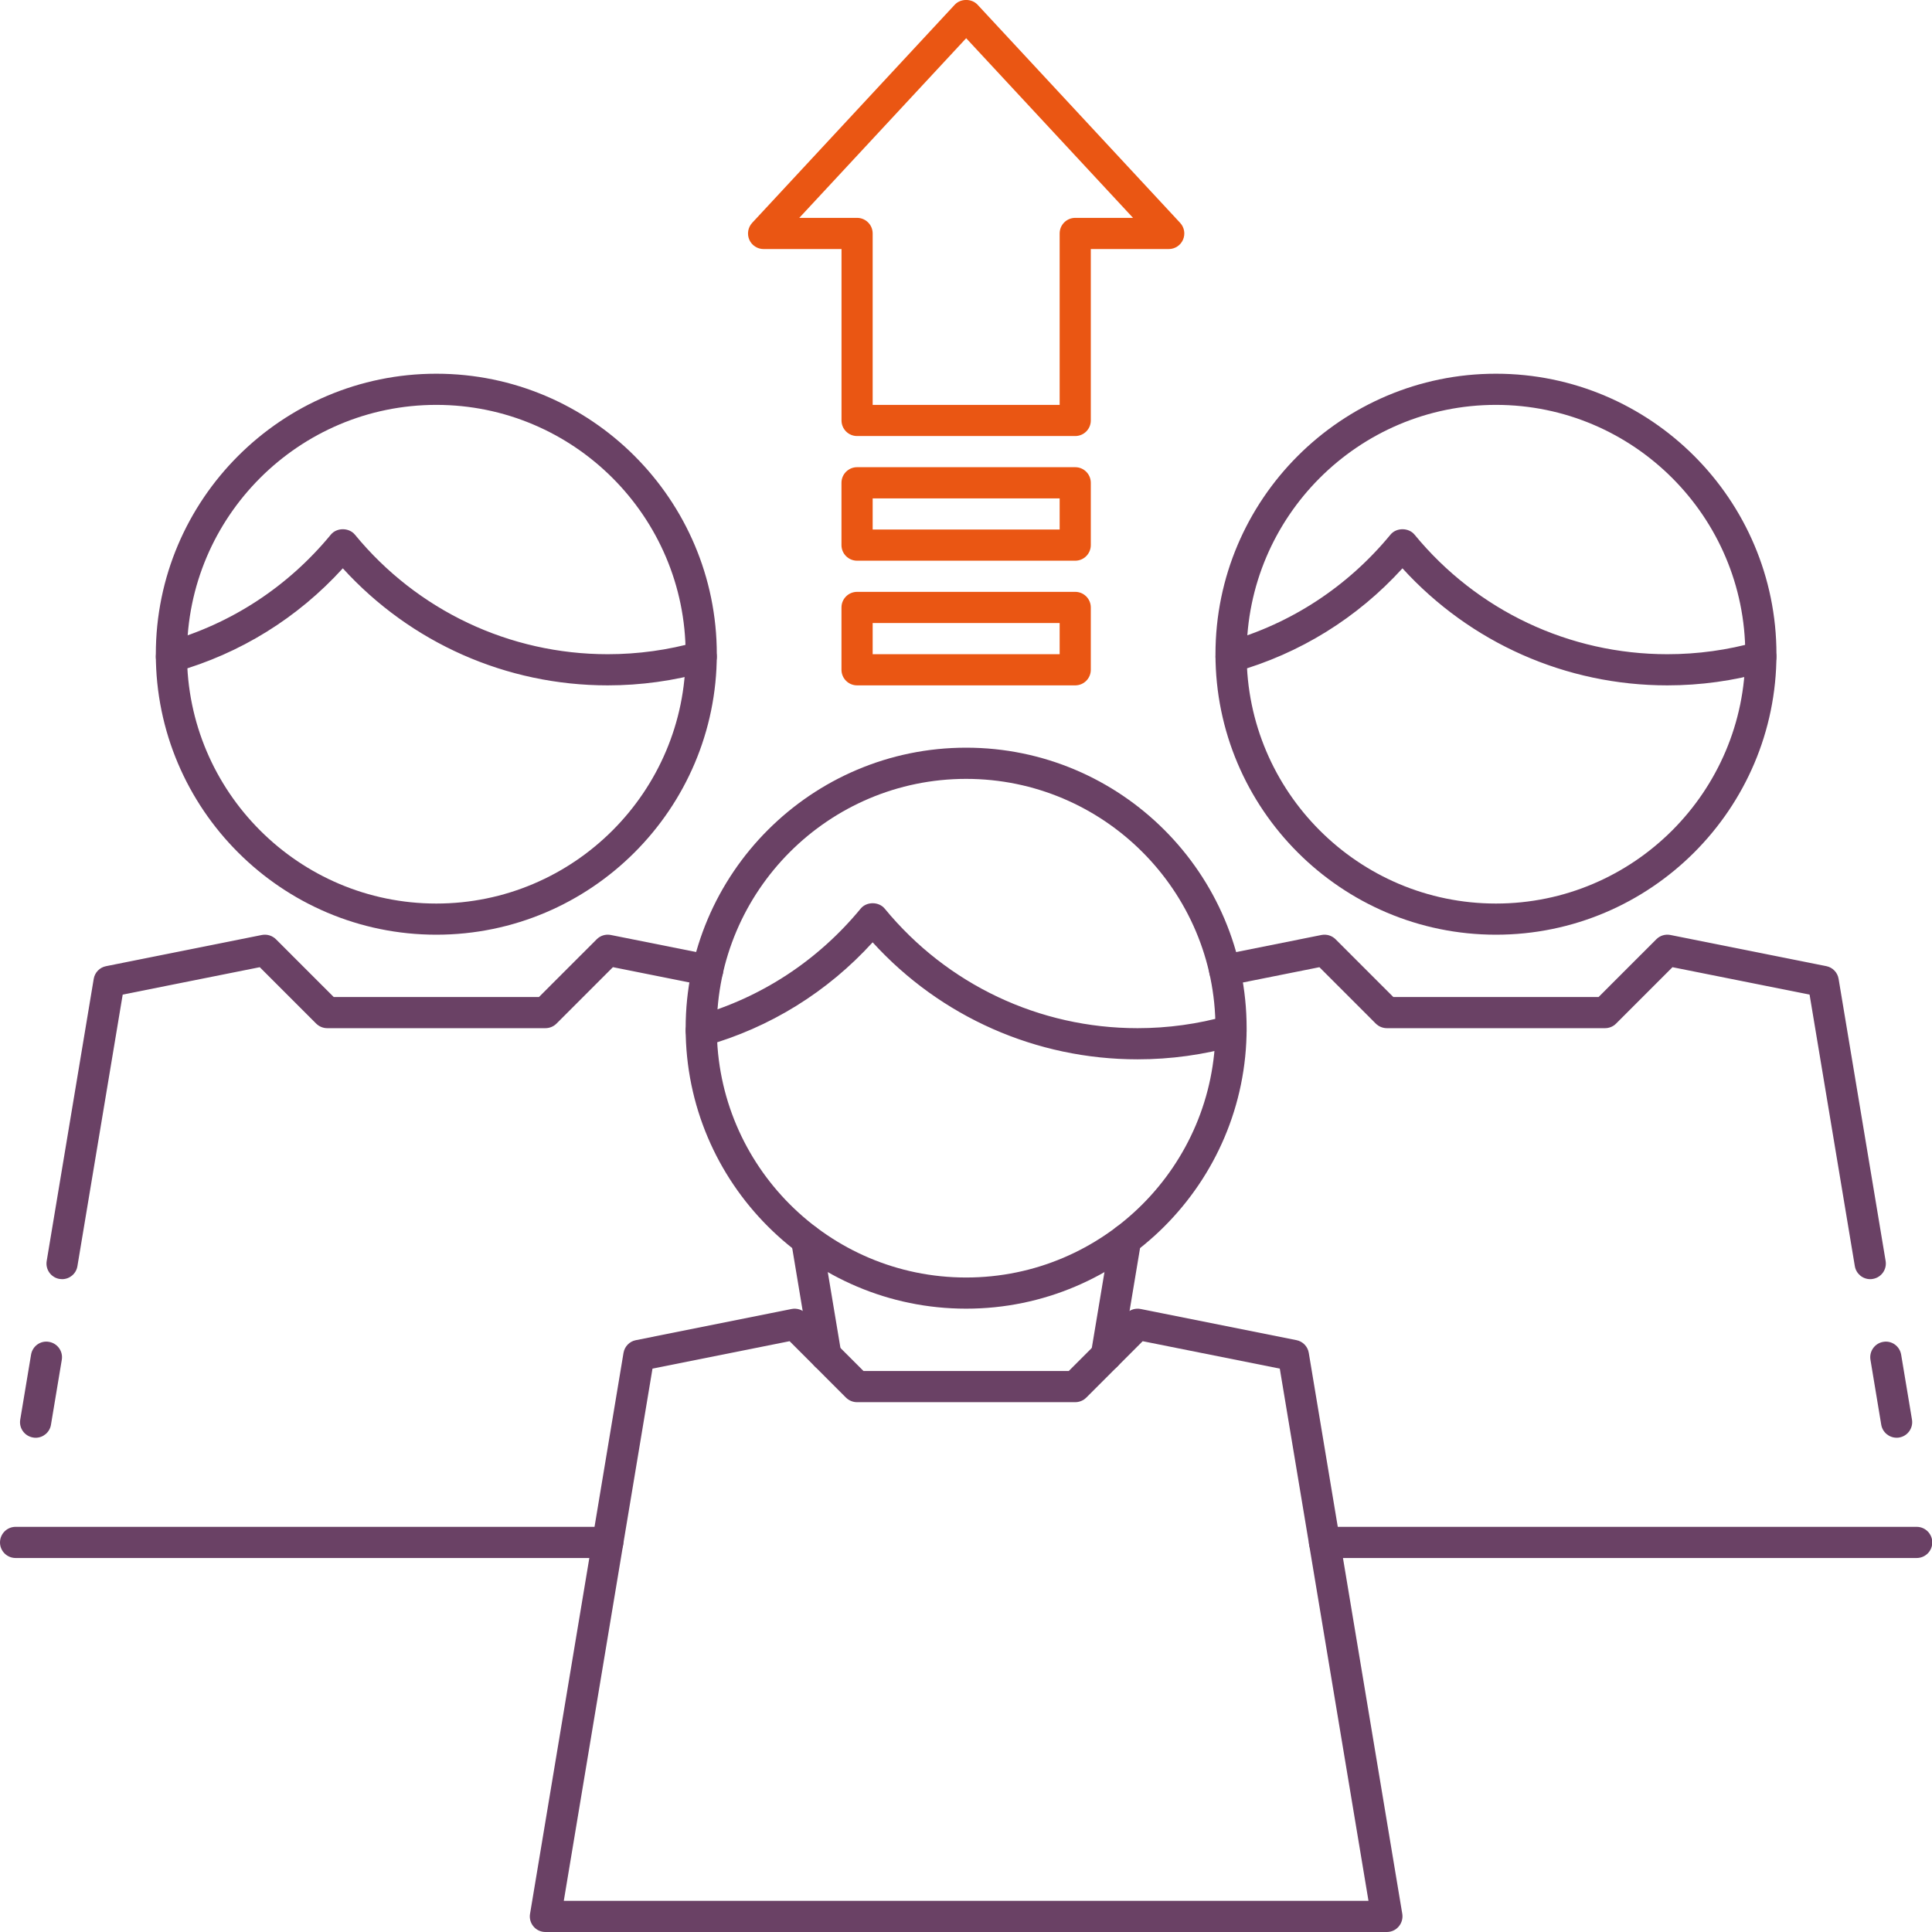 <svg width="55" height="55" viewBox="0 0 55 55" fill="none" xmlns="http://www.w3.org/2000/svg">
<path d="M27.504 37.255C23.101 37.255 19.519 33.673 19.519 29.27C19.519 24.868 23.101 21.285 27.504 21.285C31.906 21.285 35.489 24.868 35.489 29.27C35.489 33.673 31.906 37.255 27.504 37.255ZM27.504 22.173C23.59 22.173 20.406 25.357 20.406 29.27C20.406 33.184 23.59 36.368 27.504 36.368C31.417 36.368 34.602 33.184 34.602 29.27C34.602 25.357 31.417 22.173 27.504 22.173Z" fill="#6A4165"/>
<path d="M39.481 55H15.526C15.396 55 15.271 54.943 15.188 54.843C15.104 54.744 15.067 54.612 15.089 54.484L17.75 38.514C17.781 38.332 17.92 38.187 18.101 38.152L22.537 37.264C22.683 37.237 22.832 37.281 22.938 37.386L24.582 39.03H30.425L32.07 37.385C32.176 37.28 32.326 37.236 32.471 37.264L36.907 38.151C37.088 38.187 37.228 38.331 37.258 38.513L39.92 54.483C39.941 54.611 39.904 54.743 39.82 54.842C39.736 54.943 39.612 55 39.481 55ZM16.05 54.113H38.958L36.433 38.962L32.53 38.181L30.923 39.788C30.84 39.87 30.727 39.917 30.609 39.917H24.398C24.28 39.917 24.168 39.87 24.084 39.788L22.478 38.181L18.575 38.962L16.05 54.113Z" fill="#6A4165"/>
<path d="M42.587 26.609C38.185 26.609 34.602 23.026 34.602 18.624C34.602 14.221 38.185 10.639 42.587 10.639C46.989 10.639 50.572 14.221 50.572 18.624C50.572 23.026 46.989 26.609 42.587 26.609ZM42.587 11.526C38.673 11.526 35.489 14.71 35.489 18.624C35.489 22.537 38.673 25.722 42.587 25.722C46.501 25.722 49.685 22.537 49.685 18.624C49.685 14.71 46.501 11.526 42.587 11.526Z" fill="#6A4165"/>
<path d="M54.564 44.353H37.707C37.462 44.353 37.263 44.155 37.263 43.91C37.263 43.665 37.462 43.466 37.707 43.466H54.564C54.809 43.466 55.008 43.665 55.008 43.91C55.008 44.155 54.809 44.353 54.564 44.353Z" fill="#6A4165"/>
<path d="M53.993 40.929C53.78 40.929 53.592 40.776 53.555 40.559L53.248 38.71C53.208 38.469 53.371 38.24 53.612 38.2C53.855 38.157 54.082 38.324 54.122 38.565L54.43 40.413C54.47 40.654 54.307 40.883 54.066 40.923C54.041 40.928 54.018 40.929 53.993 40.929Z" fill="#6A4165"/>
<path d="M53.241 36.415C53.028 36.415 52.84 36.262 52.803 36.044L51.515 28.314L47.612 27.534L46.005 29.141C45.923 29.223 45.81 29.27 45.692 29.27H39.482C39.364 29.27 39.251 29.223 39.167 29.141L37.561 27.534L34.95 28.056C34.707 28.106 34.476 27.948 34.429 27.708C34.381 27.467 34.537 27.234 34.777 27.186L37.62 26.617C37.767 26.589 37.916 26.634 38.021 26.739L39.665 28.383H45.508L47.153 26.738C47.258 26.633 47.408 26.588 47.554 26.617L51.991 27.504C52.172 27.54 52.311 27.684 52.341 27.866L53.68 35.898C53.72 36.139 53.557 36.368 53.315 36.408C53.289 36.413 53.266 36.415 53.241 36.415Z" fill="#6A4165"/>
<path d="M31.497 39.03C31.473 39.03 31.448 39.028 31.423 39.024C31.182 38.984 31.018 38.755 31.058 38.514L31.608 35.217C31.648 34.976 31.874 34.811 32.118 34.853C32.359 34.893 32.523 35.122 32.483 35.363L31.933 38.659C31.899 38.876 31.711 39.03 31.497 39.03Z" fill="#6A4165"/>
<path d="M12.421 26.609C8.019 26.609 4.436 23.026 4.436 18.624C4.436 14.221 8.019 10.639 12.421 10.639C16.823 10.639 20.406 14.221 20.406 18.624C20.406 23.026 16.823 26.609 12.421 26.609ZM12.421 11.526C8.508 11.526 5.323 14.71 5.323 18.624C5.323 22.537 8.508 25.722 12.421 25.722C16.335 25.722 19.519 22.537 19.519 18.624C19.519 14.71 16.335 11.526 12.421 11.526Z" fill="#6A4165"/>
<path d="M23.511 39.03C23.298 39.03 23.11 38.876 23.074 38.659L22.525 35.363C22.485 35.122 22.648 34.893 22.889 34.853C23.13 34.811 23.359 34.976 23.399 35.217L23.949 38.514C23.988 38.755 23.825 38.984 23.584 39.024C23.559 39.028 23.535 39.03 23.511 39.03Z" fill="#6A4165"/>
<path d="M1.768 36.415C1.744 36.415 1.719 36.413 1.694 36.409C1.453 36.369 1.289 36.14 1.329 35.899L2.668 27.867C2.698 27.685 2.838 27.54 3.019 27.505L7.455 26.617C7.601 26.589 7.75 26.634 7.856 26.739L9.5 28.383H15.343L16.988 26.738C17.093 26.633 17.243 26.588 17.389 26.617L20.233 27.185C20.473 27.233 20.628 27.467 20.581 27.707C20.533 27.947 20.297 28.105 20.059 28.055L17.449 27.533L15.842 29.14C15.758 29.223 15.645 29.27 15.527 29.27H9.316C9.198 29.27 9.086 29.223 9.002 29.141L7.395 27.534L3.493 28.314L2.204 36.044C2.169 36.262 1.981 36.415 1.768 36.415Z" fill="#6A4165"/>
<path d="M1.015 40.93C0.991 40.93 0.966 40.928 0.941 40.923C0.7 40.883 0.535 40.655 0.576 40.413L0.884 38.565C0.924 38.323 1.152 38.156 1.394 38.2C1.636 38.24 1.8 38.469 1.759 38.711L1.451 40.559C1.416 40.775 1.228 40.93 1.015 40.93Z" fill="#6A4165"/>
<path d="M17.301 44.353H0.444C0.199 44.353 0 44.155 0 43.91C0 43.665 0.199 43.466 0.444 43.466H17.301C17.546 43.466 17.745 43.665 17.745 43.91C17.745 44.155 17.546 44.353 17.301 44.353Z" fill="#6A4165"/>
<path d="M47.467 19.511C44.58 19.511 41.86 18.303 39.925 16.179C38.64 17.592 37.005 18.606 35.167 19.126C34.933 19.194 34.686 19.056 34.62 18.82C34.553 18.584 34.69 18.339 34.926 18.272C36.756 17.754 38.367 16.698 39.584 15.22C39.752 15.015 40.1 15.015 40.269 15.22C42.047 17.383 44.671 18.624 47.467 18.624C48.329 18.624 49.185 18.506 50.007 18.273C50.244 18.205 50.488 18.343 50.554 18.579C50.621 18.815 50.484 19.06 50.248 19.127C49.347 19.381 48.411 19.511 47.467 19.511Z" fill="#6A4165"/>
<path d="M32.384 30.157C29.497 30.157 26.776 28.95 24.842 26.826C23.557 28.238 21.922 29.253 20.084 29.772C19.851 29.84 19.603 29.703 19.537 29.466C19.47 29.23 19.607 28.985 19.843 28.919C21.673 28.401 23.283 27.345 24.501 25.867C24.669 25.662 25.017 25.662 25.186 25.867C26.964 28.03 29.588 29.27 32.384 29.27C33.246 29.27 34.101 29.152 34.924 28.92C35.162 28.853 35.405 28.99 35.471 29.226C35.538 29.462 35.401 29.707 35.165 29.773C34.264 30.028 33.328 30.157 32.384 30.157Z" fill="#6A4165"/>
<path d="M17.301 19.511C14.414 19.511 11.694 18.303 9.759 16.179C8.474 17.592 6.839 18.606 5.001 19.126C4.769 19.194 4.52 19.056 4.454 18.82C4.387 18.584 4.524 18.339 4.76 18.272C6.59 17.754 8.201 16.698 9.418 15.22C9.586 15.015 9.934 15.015 10.103 15.22C11.881 17.383 14.505 18.624 17.301 18.624C18.163 18.624 19.019 18.506 19.841 18.273C20.076 18.205 20.322 18.343 20.389 18.579C20.455 18.815 20.318 19.06 20.082 19.127C19.181 19.381 18.245 19.511 17.301 19.511Z" fill="#6A4165"/>
<path d="M30.61 12.413H24.399C24.154 12.413 23.956 12.214 23.956 11.97V7.09H21.738C21.561 7.09 21.401 6.985 21.331 6.824C21.261 6.662 21.293 6.474 21.413 6.344L27.18 0.134C27.347 -0.046 27.662 -0.046 27.829 0.134L33.596 6.344C33.717 6.474 33.748 6.662 33.678 6.824C33.608 6.985 33.448 7.09 33.272 7.09H31.053V11.97C31.053 12.214 30.855 12.413 30.61 12.413ZM24.843 11.526H30.166V6.646C30.166 6.401 30.365 6.202 30.61 6.202H32.255L27.505 1.088L22.754 6.202H24.399C24.644 6.202 24.843 6.401 24.843 6.646V11.526Z" fill="#EA5613"/>
<path d="M30.61 19.511H24.399C24.154 19.511 23.955 19.312 23.955 19.067V17.293C23.955 17.048 24.154 16.849 24.399 16.849H30.61C30.854 16.849 31.053 17.048 31.053 17.293V19.067C31.053 19.312 30.854 19.511 30.61 19.511ZM24.843 18.624H30.166V17.736H24.843V18.624Z" fill="#EA5613"/>
<path d="M30.61 15.962H24.399C24.154 15.962 23.955 15.763 23.955 15.518V13.744C23.955 13.499 24.154 13.3 24.399 13.3H30.61C30.854 13.3 31.053 13.499 31.053 13.744V15.518C31.053 15.763 30.854 15.962 30.61 15.962ZM24.843 15.075H30.166V14.188H24.843V15.075Z" fill="#EA5613"/>
</svg>

